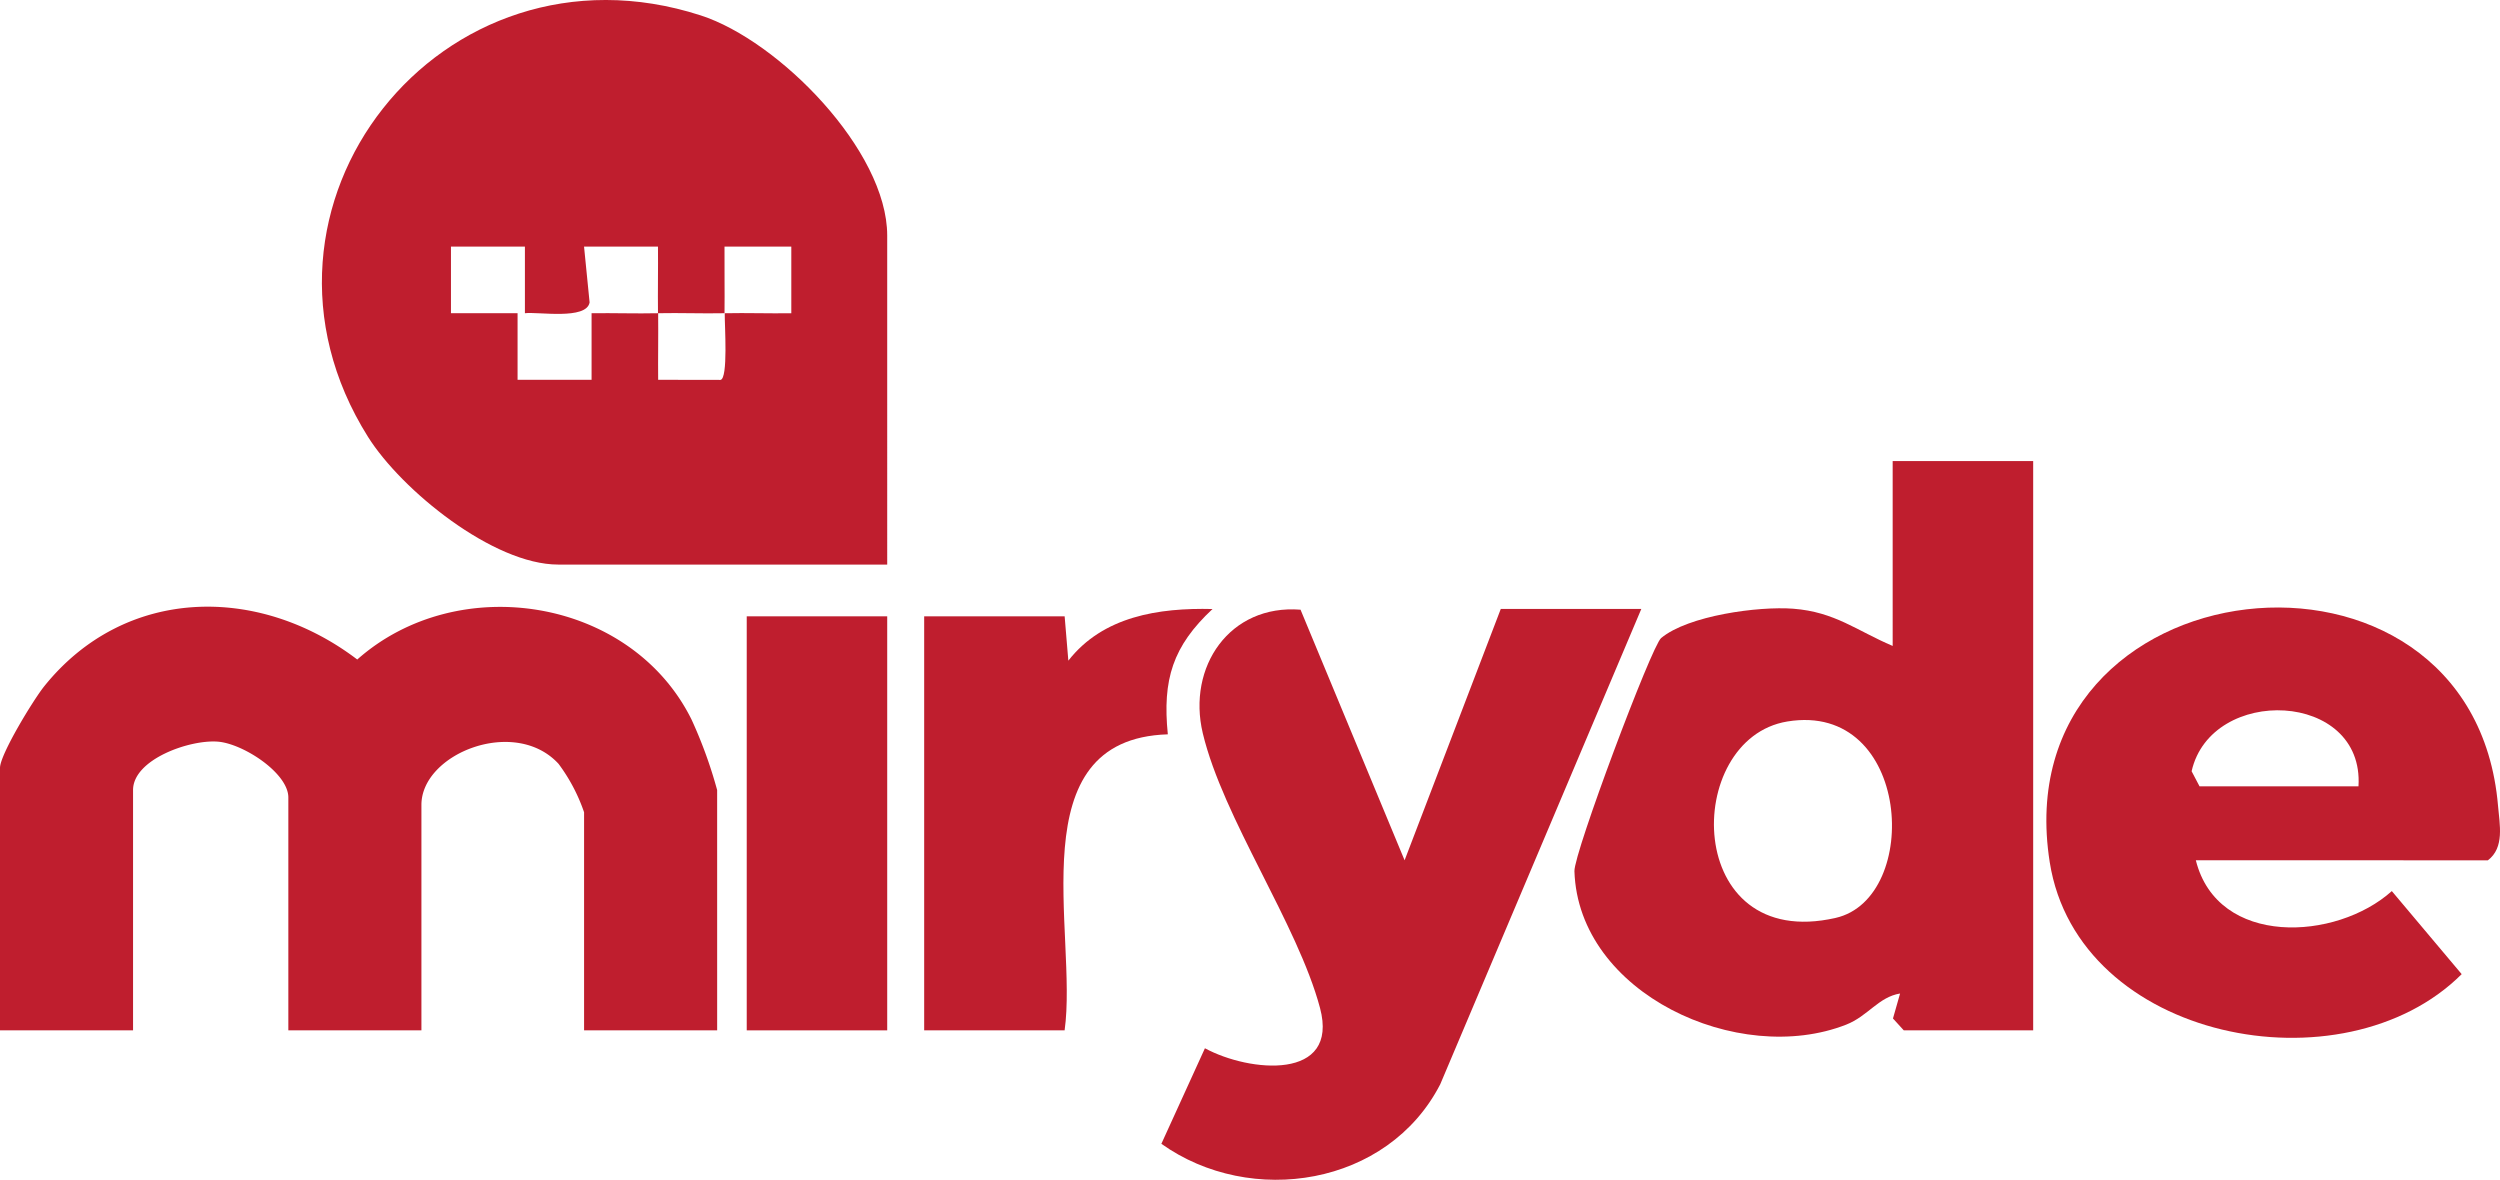 <svg xmlns="http://www.w3.org/2000/svg" xmlns:xlink="http://www.w3.org/1999/xlink" width="173.406" height="81.833" viewBox="0 0 173.406 81.833">
  <defs>
    <clipPath id="clip-path">
      <rect id="Rectangle_3695" data-name="Rectangle 3695" width="173.406" height="81.833" fill="#bf1e2e"/>
    </clipPath>
  </defs>
  <g id="Miryde-logo" transform="translate(0 0)">
    <g id="Group_8848" data-name="Group 8848" transform="translate(0 0)" clip-path="url(#clip-path)">
      <path id="Path_19056" data-name="Path 19056" d="M59.065,39.16H36.244c-4.5,0-10.859-5.145-13.193-8.859C13.044,14.37,28.128-4.754,46.131,1.069c5.422,1.753,12.934,9.379,12.934,15.27Zm-15.9-17.436c-.018-1.535.015-3.084,0-4.618H38.037l.385,3.871c-.217,1.233-3.581.634-4.487.749l0-4.62H28.806v4.62l4.62,0,0,4.62h5.133l0-4.62c1.533-.022,3.084.035,4.618,0,.018,1.535-.015,3.084,0,4.618l4.323.007c.541-.081.286-3.783.295-4.624,1.534-.033,3.085.025,4.618,0v-4.62H47.78c-.01,1.534.018,3.083,0,4.618-1.534.033-3.081-.033-4.615,0" transform="translate(2.474 0)" fill="#bf1e2e"/>
      <path id="Path_19057" data-name="Path 19057" d="M49.744,66.805H40.513V51.677a12.269,12.269,0,0,0-1.77-3.358c-3.024-3.294-9.512-.718-9.512,2.845V66.805H20V50.651c0-1.688-3.114-3.72-4.871-3.87-1.951-.166-5.9,1.225-5.9,3.357V66.805H0V48.6c0-.924,2.3-4.7,3.063-5.655,5.577-6.951,14.851-7.085,21.717-1.862,7-6.207,19-4.288,23.187,4.164a31.644,31.644,0,0,1,1.776,4.891Z" transform="translate(0 4.663)" fill="#bf1e2e"/>
      <path id="Path_19058" data-name="Path 19058" d="M128.925,28.437V67.924H119.95L119.2,67.1l.493-1.732c-1.493.24-2.229,1.567-3.735,2.158-7.463,2.933-18.581-2.146-18.853-10.642-.04-1.263,5.349-15.619,6.013-16.171,1.875-1.56,6.752-2.219,9.161-2.036,2.892.222,4.4,1.52,6.9,2.583V28.437ZM111.874,46.5c-7.3,1.2-7.232,16.038,3.351,13.624,5.992-1.366,5.256-15.041-3.351-13.624" transform="translate(12.101 3.544)" fill="#bf1e2e"/>
      <path id="Path_19059" data-name="Path 19059" d="M104.92,37.557,90.971,70.531c-3.631,7.055-13.141,8.543-19.342,4.126l3.022-6.627c3.083,1.672,9.335,2.278,7.983-2.795-1.549-5.809-6.72-13.153-8.131-19.053-1.1-4.614,1.871-8.96,6.78-8.572L88.5,54.992l6.672-17.435Z" transform="translate(8.926 4.68)" fill="#bf1e2e"/>
      <path id="Path_19060" data-name="Path 19060" d="M136.58,55c1.507,6.039,9.745,5.6,13.594,2.139L155.02,62.9c-8.218,8.2-26.62,4.63-28.573-7.762-3.3-20.936,29.339-24.538,31.094-3.916.111,1.308.463,2.9-.705,3.783Zm11.282-5.128c.414-6.645-10.222-7.03-11.574-1.045l.549,1.045Z" transform="translate(15.728 4.669)" fill="#bf1e2e"/>
      <path id="Path_19061" data-name="Path 19061" d="M66.743,38.07,67,41.145c2.4-3.075,6.265-3.674,10-3.582-2.754,2.575-3.483,4.881-3.1,8.692-10.449.326-6.218,13.808-7.159,20.533H57V38.07Z" transform="translate(7.103 4.68)" fill="#bf1e2e"/>
      <rect id="Rectangle_3694" data-name="Rectangle 3694" width="9.744" height="28.718" transform="translate(51.795 42.75)" fill="#bf1e2e"/>
    </g>
  </g>
</svg>
